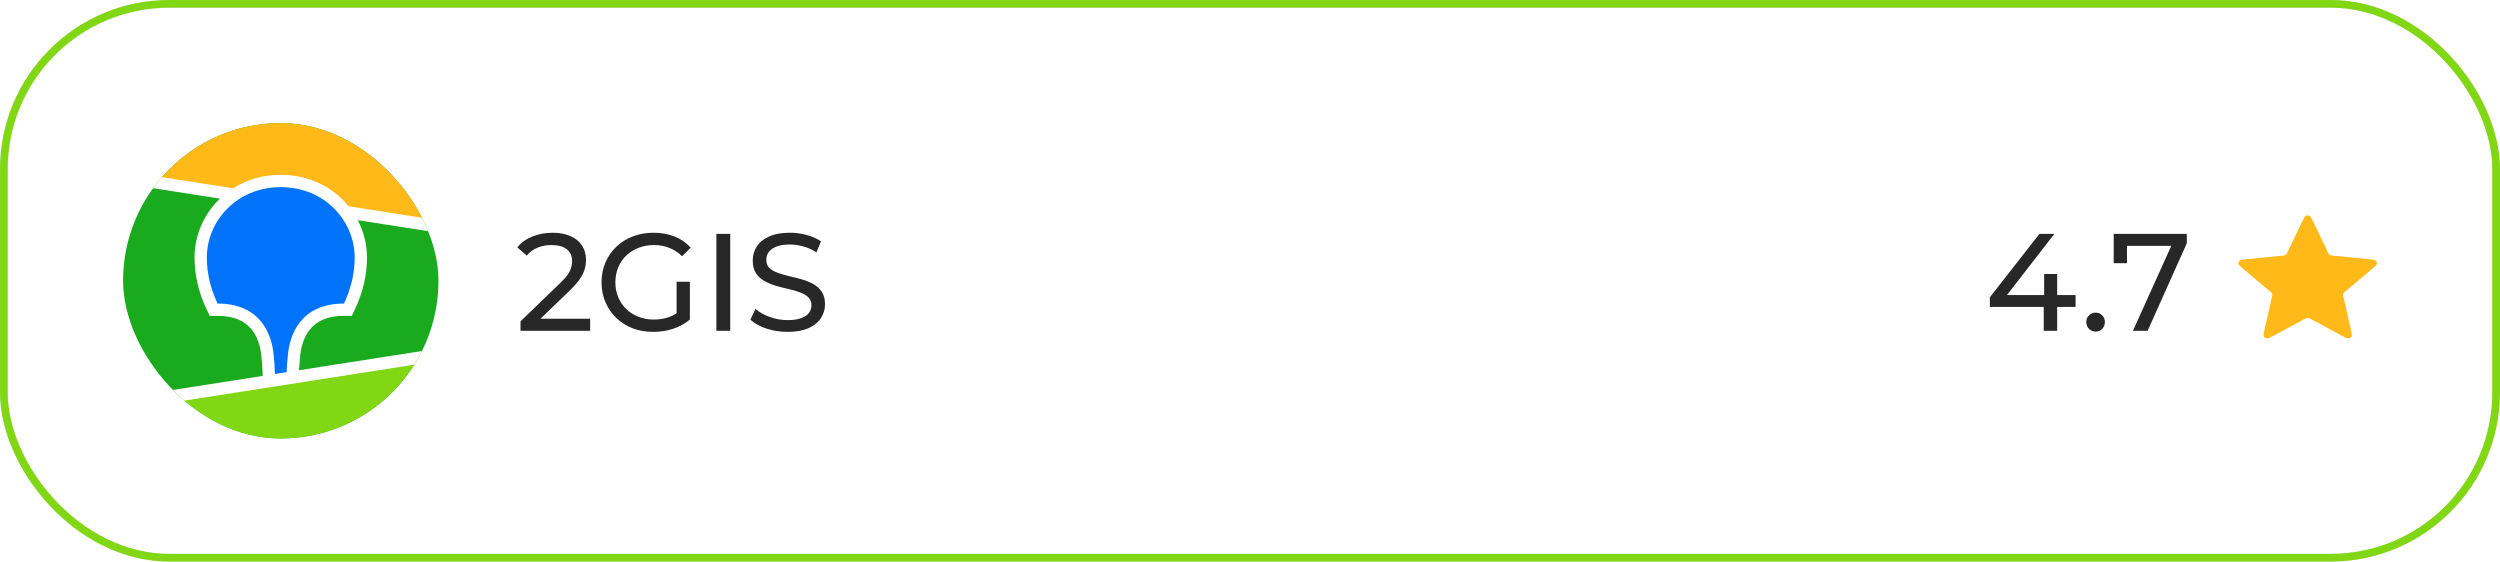 <?xml version="1.0" encoding="UTF-8"?> <svg xmlns="http://www.w3.org/2000/svg" width="325" height="73" viewBox="0 0 325 73" fill="none"><rect x="0.5" y="0.5" width="324" height="72" rx="21.5" stroke="#E4E4E4"></rect><rect x="0.5" y="0.5" width="324" height="72" rx="21.5" stroke="url(#paint0_angular_381_255)"></rect><g filter="url(#filter0_d_381_255)"><g clip-path="url(#clip0_381_255)"><path d="M16 16H57V57H16V16Z" fill="#19AA1E"></path><path fill-rule="evenodd" clip-rule="evenodd" d="M16 16H57V29.452L16 23.046V16Z" fill="#FFB919"></path><path fill-rule="evenodd" clip-rule="evenodd" d="M16 52.514L57 46.109V56.999H16V52.514Z" fill="#82D714"></path><path fill-rule="evenodd" clip-rule="evenodd" d="M16 22.236L30.311 24.473C32.093 23.345 34.212 22.726 36.499 22.726C39.667 22.726 42.515 23.912 44.587 25.994C44.848 26.258 45.094 26.532 45.326 26.818L57 28.642V30.263L46.511 28.623C47.296 30.124 47.707 31.792 47.71 33.486C47.71 35.682 47.219 37.872 46.203 40.071L46.173 40.138L45.741 41.062H44.722C42.615 41.062 41.219 41.692 40.305 42.809C39.588 43.685 39.173 44.868 39.034 46.157L39.029 46.197L39.009 46.403L39 46.493L38.983 46.668C38.929 47.244 38.895 47.732 38.876 48.13L57 45.297V46.919L16 53.325V51.704L34.144 48.869L34.136 48.505L34.134 48.403L34.132 48.35L34.129 48.269C34.113 47.828 34.072 47.263 34.007 46.577L33.995 46.447L33.972 46.222C33.843 44.925 33.435 43.728 32.718 42.839C31.815 41.715 30.432 41.075 28.341 41.062H27.258L26.827 40.138C25.791 37.917 25.289 35.704 25.289 33.486C25.289 30.695 26.421 27.997 28.413 25.994L28.587 25.824L16 23.856V22.236Z" fill="white"></path><path fill-rule="evenodd" clip-rule="evenodd" d="M36.499 24.327C42.224 24.327 46.109 28.732 46.109 33.486C46.109 35.394 45.693 37.379 44.721 39.461C39.09 39.461 37.699 43.493 37.436 46.033L37.419 46.2C37.331 47.107 37.278 47.834 37.265 48.381L35.739 48.619V48.57C35.718 47.762 35.663 46.956 35.575 46.153L35.571 46.109C35.328 43.575 33.968 39.461 28.279 39.461C27.306 37.379 26.89 35.394 26.89 33.486C26.89 28.732 30.776 24.327 36.499 24.327Z" fill="#0073FA"></path></g></g><path d="M67.666 43V41.776L72.796 36.826C73.252 36.394 73.588 36.016 73.804 35.692C74.032 35.356 74.182 35.05 74.254 34.774C74.338 34.486 74.38 34.21 74.38 33.946C74.38 33.298 74.152 32.788 73.696 32.416C73.24 32.044 72.574 31.858 71.698 31.858C71.026 31.858 70.42 31.972 69.88 32.2C69.34 32.416 68.872 32.758 68.476 33.226L67.252 32.164C67.732 31.552 68.374 31.084 69.178 30.76C69.994 30.424 70.888 30.256 71.86 30.256C72.736 30.256 73.498 30.4 74.146 30.688C74.794 30.964 75.292 31.366 75.64 31.894C76 32.422 76.18 33.046 76.18 33.766C76.18 34.174 76.126 34.576 76.018 34.972C75.91 35.368 75.706 35.788 75.406 36.232C75.106 36.676 74.674 37.174 74.11 37.726L69.538 42.136L69.106 41.434H76.72V43H67.666ZM84.914 43.144C83.942 43.144 83.048 42.988 82.232 42.676C81.416 42.352 80.708 41.902 80.108 41.326C79.508 40.738 79.04 40.054 78.704 39.274C78.368 38.494 78.2 37.636 78.2 36.7C78.2 35.764 78.368 34.906 78.704 34.126C79.04 33.346 79.508 32.668 80.108 32.092C80.72 31.504 81.434 31.054 82.25 30.742C83.066 30.418 83.966 30.256 84.95 30.256C85.946 30.256 86.858 30.418 87.686 30.742C88.514 31.066 89.216 31.552 89.792 32.2L88.676 33.316C88.16 32.812 87.596 32.446 86.984 32.218C86.384 31.978 85.73 31.858 85.022 31.858C84.302 31.858 83.63 31.978 83.006 32.218C82.394 32.458 81.86 32.794 81.404 33.226C80.96 33.658 80.612 34.174 80.36 34.774C80.12 35.362 80 36.004 80 36.7C80 37.384 80.12 38.026 80.36 38.626C80.612 39.214 80.96 39.73 81.404 40.174C81.86 40.606 82.394 40.942 83.006 41.182C83.618 41.422 84.284 41.542 85.004 41.542C85.676 41.542 86.318 41.44 86.93 41.236C87.554 41.02 88.13 40.666 88.658 40.174L89.684 41.542C89.06 42.07 88.328 42.472 87.488 42.748C86.66 43.012 85.802 43.144 84.914 43.144ZM87.956 41.308V36.628H89.684V41.542L87.956 41.308ZM93.13 43V30.4H94.93V43H93.13ZM102.375 43.144C101.415 43.144 100.497 43 99.621 42.712C98.745 42.412 98.055 42.028 97.55 41.56L98.216 40.156C98.697 40.576 99.308 40.924 100.053 41.2C100.797 41.476 101.571 41.614 102.375 41.614C103.107 41.614 103.701 41.53 104.157 41.362C104.613 41.194 104.949 40.966 105.165 40.678C105.381 40.378 105.489 40.042 105.489 39.67C105.489 39.238 105.345 38.89 105.057 38.626C104.781 38.362 104.415 38.152 103.959 37.996C103.515 37.828 103.023 37.684 102.483 37.564C101.943 37.444 101.397 37.306 100.845 37.15C100.305 36.982 99.806 36.772 99.35 36.52C98.906 36.268 98.546 35.932 98.27 35.512C97.995 35.08 97.856 34.528 97.856 33.856C97.856 33.208 98.025 32.614 98.361 32.074C98.709 31.522 99.237 31.084 99.945 30.76C100.665 30.424 101.577 30.256 102.681 30.256C103.413 30.256 104.139 30.352 104.859 30.544C105.579 30.736 106.203 31.012 106.73 31.372L106.137 32.812C105.597 32.452 105.027 32.194 104.427 32.038C103.827 31.87 103.245 31.786 102.681 31.786C101.973 31.786 101.391 31.876 100.935 32.056C100.479 32.236 100.143 32.476 99.927 32.776C99.722 33.076 99.621 33.412 99.621 33.784C99.621 34.228 99.758 34.582 100.035 34.846C100.323 35.11 100.689 35.32 101.133 35.476C101.589 35.632 102.087 35.776 102.627 35.908C103.167 36.028 103.707 36.166 104.247 36.322C104.799 36.478 105.297 36.682 105.741 36.934C106.197 37.186 106.563 37.522 106.839 37.942C107.115 38.362 107.253 38.902 107.253 39.562C107.253 40.198 107.079 40.792 106.73 41.344C106.383 41.884 105.843 42.322 105.111 42.658C104.391 42.982 103.479 43.144 102.375 43.144Z" fill="#272727"></path><path d="M258.684 39.904V38.644L265.128 30.4H267.072L260.682 38.644L259.764 38.356H269.826V39.904H258.684ZM265.686 43V39.904L265.74 38.356V35.62H267.432V43H265.686ZM272.445 43.108C272.109 43.108 271.821 42.994 271.581 42.766C271.341 42.526 271.221 42.226 271.221 41.866C271.221 41.506 271.341 41.212 271.581 40.984C271.821 40.756 272.109 40.642 272.445 40.642C272.769 40.642 273.045 40.756 273.273 40.984C273.513 41.212 273.633 41.506 273.633 41.866C273.633 42.226 273.513 42.526 273.273 42.766C273.045 42.994 272.769 43.108 272.445 43.108ZM277.284 43L282.63 31.156L283.098 31.966H275.61L276.51 31.084V34.216H274.782V30.4H284.286V31.624L279.192 43H277.284Z" fill="#272727"></path><path d="M299.256 28.864C299.492 28.372 299.61 28.125 299.774 28.049C299.916 27.983 300.084 27.983 300.226 28.049C300.39 28.125 300.508 28.372 300.744 28.864L302.621 32.789L302.621 32.79C302.69 32.935 302.725 33.008 302.779 33.063C302.827 33.113 302.885 33.152 302.95 33.179C303.024 33.21 303.109 33.218 303.279 33.235L307.863 33.686C308.439 33.742 308.727 33.771 308.855 33.893C308.966 33.999 309.018 34.147 308.995 34.294C308.968 34.463 308.753 34.643 308.323 35.004L308.323 35.004L304.898 37.881L304.898 37.881C304.771 37.988 304.708 38.041 304.668 38.106C304.632 38.164 304.61 38.227 304.602 38.294C304.594 38.368 304.611 38.446 304.647 38.602L305.604 42.806L305.604 42.806C305.724 43.333 305.784 43.597 305.699 43.748C305.625 43.88 305.49 43.971 305.333 43.996C305.152 44.025 304.902 43.89 304.4 43.62L300.407 41.474C300.259 41.394 300.185 41.354 300.106 41.339C300.036 41.325 299.964 41.325 299.894 41.339C299.815 41.354 299.741 41.394 299.593 41.474L295.6 43.62C295.099 43.89 294.848 44.025 294.667 43.996C294.51 43.971 294.375 43.88 294.301 43.748C294.216 43.597 294.276 43.333 294.397 42.806L295.353 38.602L295.353 38.602C295.389 38.446 295.406 38.368 295.398 38.294C295.39 38.227 295.368 38.164 295.333 38.106C295.292 38.041 295.229 37.988 295.102 37.881L291.677 35.004L291.677 35.004C291.247 34.643 291.032 34.463 291.005 34.294C290.982 34.147 291.034 33.999 291.145 33.893C291.273 33.771 291.561 33.742 292.137 33.686L296.721 33.235C296.891 33.218 296.976 33.21 297.05 33.179C297.115 33.152 297.173 33.113 297.221 33.063C297.275 33.008 297.31 32.935 297.379 32.789L299.256 28.864Z" fill="#FFBA1A"></path><defs><filter id="filter0_d_381_255" x="3.9" y="3.9" width="65.2" height="65.2" filterUnits="userSpaceOnUse" color-interpolation-filters="sRGB"><feFlood flood-opacity="0" result="BackgroundImageFix"></feFlood><feColorMatrix in="SourceAlpha" type="matrix" values="0 0 0 0 0 0 0 0 0 0 0 0 0 0 0 0 0 0 127 0" result="hardAlpha"></feColorMatrix><feOffset></feOffset><feGaussianBlur stdDeviation="6.05"></feGaussianBlur><feComposite in2="hardAlpha" operator="out"></feComposite><feColorMatrix type="matrix" values="0 0 0 0 0 0 0 0 0 0 0 0 0 0 0 0 0 0 0.1 0"></feColorMatrix><feBlend mode="normal" in2="BackgroundImageFix" result="effect1_dropShadow_381_255"></feBlend><feBlend mode="normal" in="SourceGraphic" in2="effect1_dropShadow_381_255" result="shape"></feBlend></filter><radialGradient id="paint0_angular_381_255" cx="0" cy="0" r="1" gradientUnits="userSpaceOnUse" gradientTransform="translate(162.5 36.5) rotate(133.057) scale(26.446 28.791)"><stop stop-color="#82D714"></stop><stop offset="0" stop-color="#19AA1E"></stop><stop offset="0.173" stop-color="#82D714"></stop><stop offset="0.174" stop-color="#FFB919"></stop><stop offset="0.563" stop-color="#FFB919"></stop><stop offset="0.564" stop-color="#19AA1E"></stop><stop offset="0.623" stop-color="#19AA1E"></stop><stop offset="0.624" stop-color="#82D714"></stop><stop offset="1" stop-color="#82D714"></stop></radialGradient><clipPath id="clip0_381_255"><rect x="16" y="16" width="41" height="41" rx="20.5" fill="white"></rect></clipPath></defs></svg> 